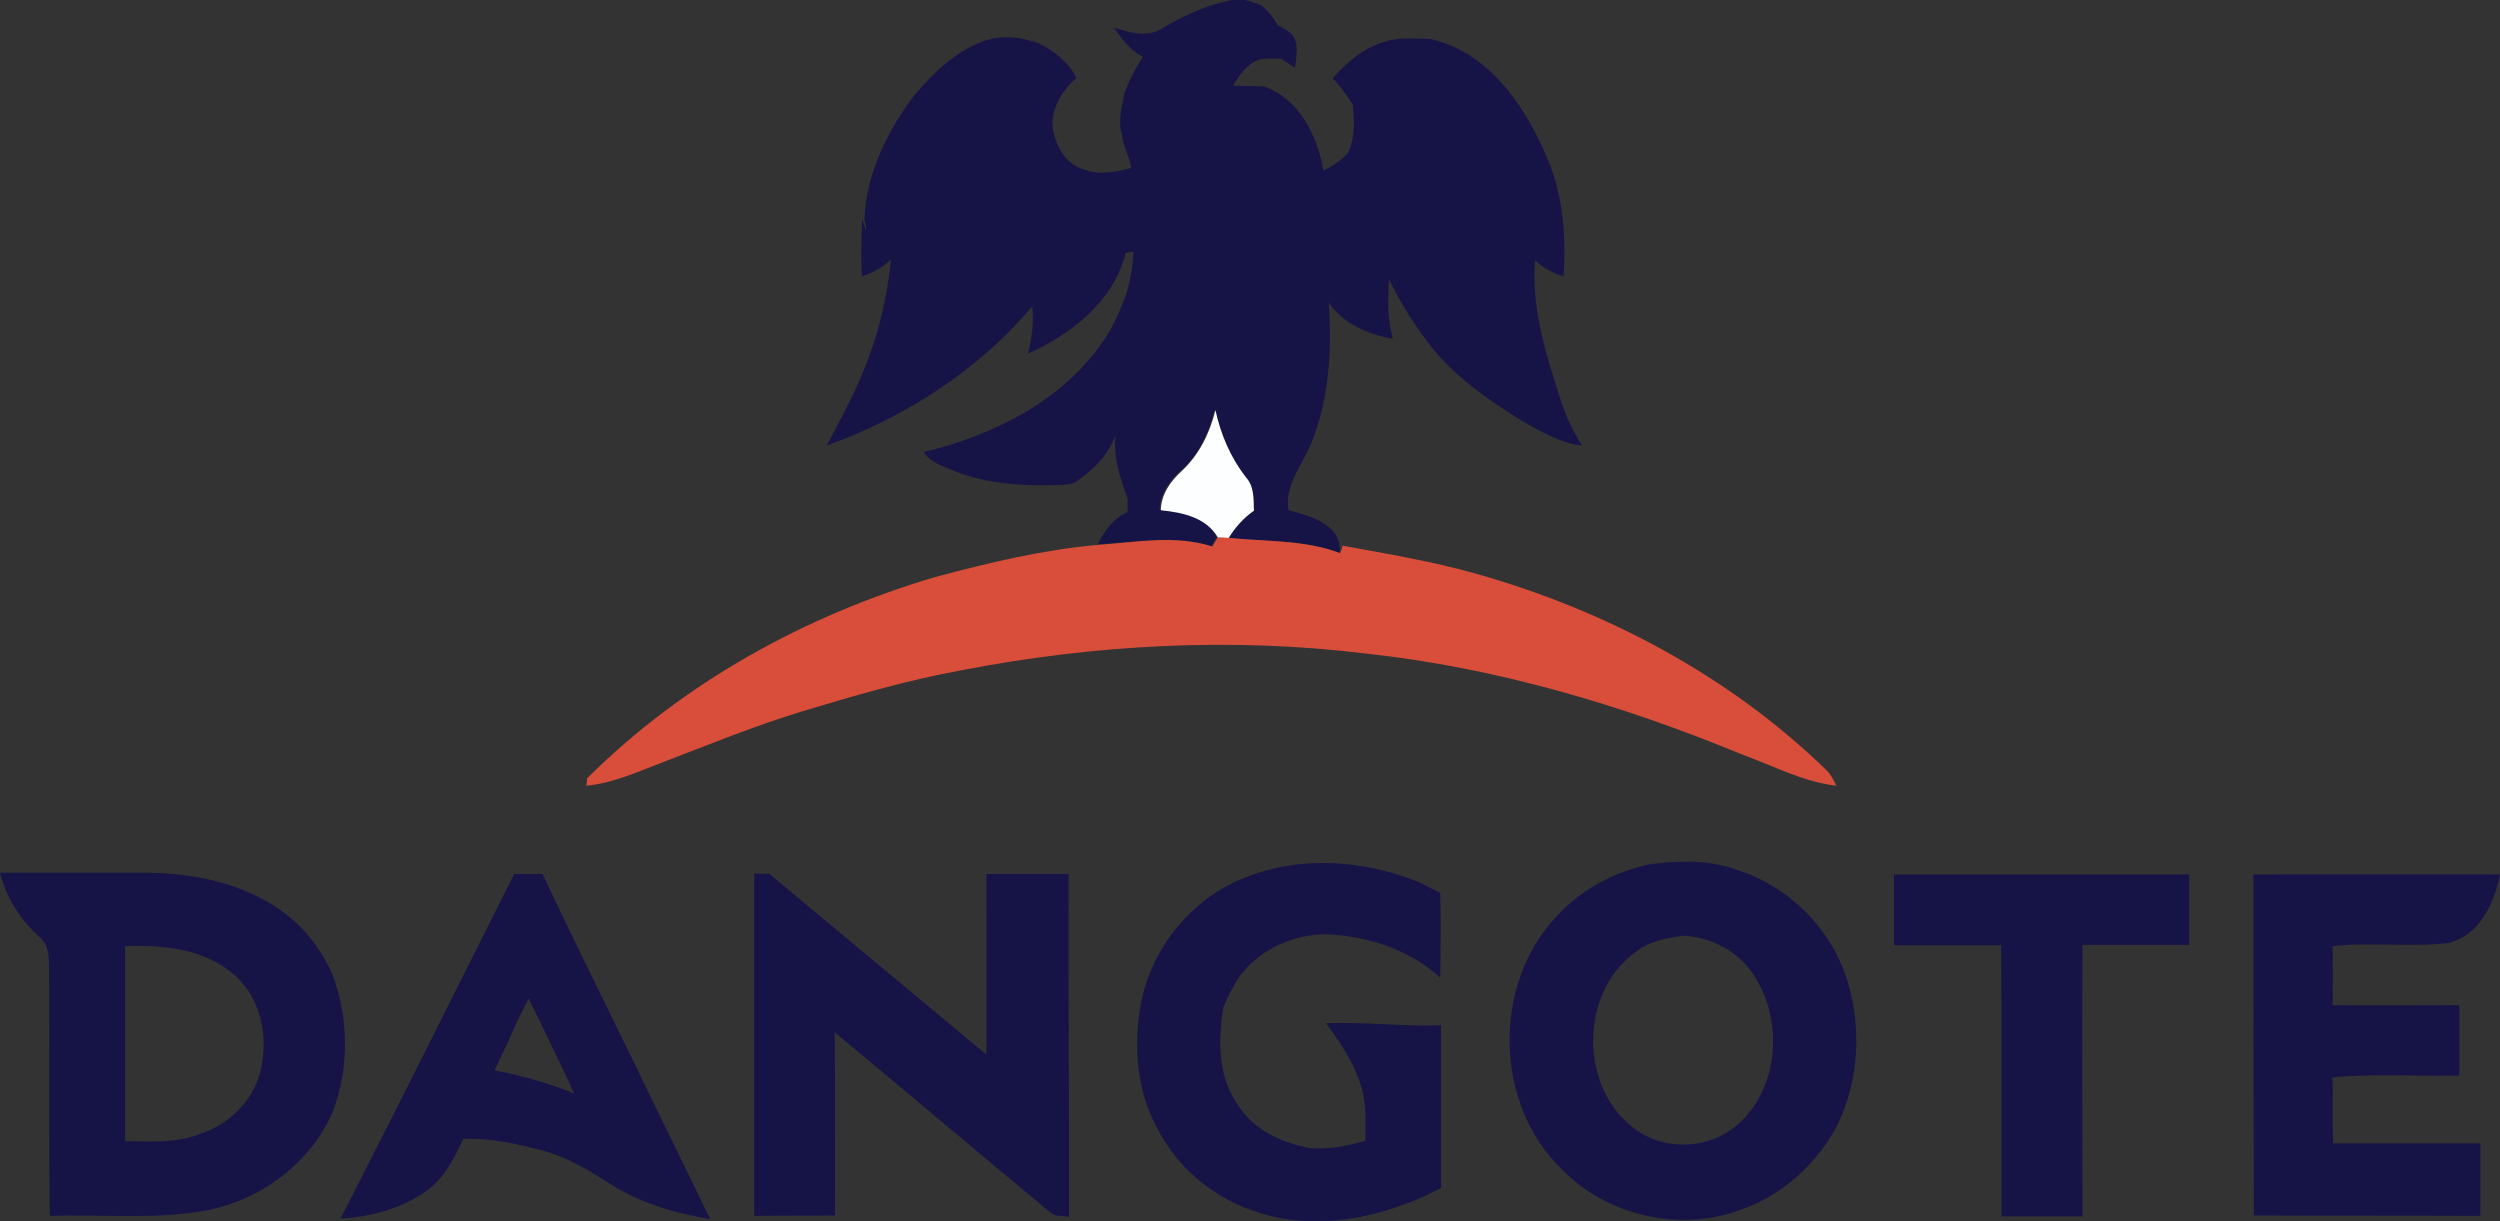 <svg xmlns="http://www.w3.org/2000/svg" xmlns:xlink="http://www.w3.org/1999/xlink" width="365pt" height="178.32pt" viewBox="0 0 365 178.32"><rect x="0" y="0" width="365" height="178.32" fill="#333333" stroke="none"/><defs><clipPath id="clip1"><path d="M 166 126 L 211 126 L 211 178.32 L 166 178.32 Z M 166 126 "></path></clipPath><clipPath id="clip2"><path d="M 220 125 L 272 125 L 272 178.32 L 220 178.32 Z M 220 125 "></path></clipPath></defs><g id="surface1"><path style=" stroke:none;fill-rule:nonzero;fill:rgb(8.6%,7.5%,27.8%);fill-opacity:1;" d="M 179.883 0.004 C 180.52 0.004 181.223 0.004 181.859 0.004 C 182.5 0.195 183.203 0.449 183.902 0.641 C 185.055 1.406 185.883 2.492 186.52 3.645 C 187.414 4.219 188.562 4.602 189.012 5.621 C 189.586 6.961 189.203 8.492 189.074 9.898 C 188.371 9.449 187.734 9.004 187.031 8.559 C 186.012 8.559 184.926 8.492 183.902 8.684 C 182.055 9.262 180.969 10.984 180.012 12.516 C 181.543 12.516 183.074 12.578 184.605 12.645 C 189.777 14.492 192.328 19.855 193.223 24.898 C 194.562 24.262 195.84 23.367 196.863 22.281 C 197.82 20.047 197.758 17.688 197.5 15.324 C 196.672 13.922 195.715 12.578 194.562 11.43 C 196.672 9.066 199.16 6.898 202.289 6.066 C 204.395 5.367 206.629 5.684 208.801 5.684 C 216.969 7.473 222.27 14.879 225.461 22.09 C 228.141 27.773 228.715 34.156 228.27 40.348 C 226.734 39.836 225.27 39.133 224.117 37.984 C 223.547 45.133 225.777 51.965 227.949 58.668 C 228.652 60.902 229.734 63.008 230.949 65.051 C 227.887 64.73 225.141 63.07 222.461 61.602 C 217.734 58.668 213.012 55.477 209.371 51.137 C 206.82 47.941 204.586 44.496 202.801 40.793 C 202.605 43.664 202.543 46.664 203.371 49.477 C 199.734 48.836 196.16 47.305 193.988 44.176 C 194.5 51.262 194.055 58.539 191.246 65.18 C 189.902 68.18 187.543 70.922 188.117 74.496 C 191.309 75.328 195.969 76.539 195.586 80.754 C 190.352 78.773 184.734 79.094 179.242 78.52 C 180.137 76.926 181.414 75.52 182.945 74.496 C 182.883 72.84 183.012 70.988 181.797 69.648 C 179.562 66.773 178.094 63.391 177.328 59.816 C 176.562 63.137 175.031 66.391 172.414 68.688 C 170.754 70.156 169.414 72.008 169.285 74.371 C 172.414 74.688 175.988 75.391 177.648 78.391 C 177.457 78.711 177.012 79.414 176.82 79.73 C 171.457 78.008 165.777 79.156 160.285 79.477 C 161.242 77.496 162.586 75.648 164.625 74.754 C 164.625 74.113 164.625 73.414 164.625 72.773 C 163.543 69.773 162.457 66.711 162.902 63.453 C 161.883 66.328 159.711 68.562 157.223 70.223 C 156.582 70.797 155.625 70.73 154.859 70.797 C 149.625 70.988 144.199 70.73 139.285 68.754 C 137.688 68.051 135.836 67.605 134.879 66.008 C 144.84 63.582 154.797 58.73 160.797 50.176 C 162.52 47.816 163.668 45.133 164.625 42.324 C 165.074 40.477 165.457 38.621 165.457 36.707 C 165.199 36.773 164.625 36.898 164.371 36.898 C 162.586 43.984 156.457 48.773 150.074 51.645 C 150.648 49.41 150.965 47.051 150.711 44.75 C 142.797 54.07 132.199 60.902 120.711 65.051 C 122.625 61.348 124.668 57.711 126.199 53.816 C 128.305 48.711 129.52 43.348 130.094 37.922 C 128.816 39.008 127.41 39.898 125.816 40.348 C 125.688 37.539 125.754 34.73 125.879 31.984 C 126.07 32.559 126.262 33.195 126.453 33.773 C 126.453 33.195 126.391 32.621 126.199 32.051 C 126.453 25.41 129.52 19.152 133.477 13.922 C 136.223 10.727 139.348 7.602 143.434 6.066 C 146.113 5.047 149.051 5.367 151.668 6.324 C 153.902 7.473 156.008 9.066 157.156 11.367 C 155.242 13.027 153.711 15.387 153.648 18.004 C 153.84 20.941 155.5 24.133 158.562 24.836 C 160.73 25.602 163.031 25.09 165.137 24.516 C 164.945 22.855 163.926 21.324 163.797 19.602 C 163.156 17.559 163.859 15.516 164.18 13.535 C 164.883 11.688 165.777 9.961 166.859 8.301 C 165.012 7.344 163.734 5.684 162.648 4.023 C 164.945 4.789 167.691 5.559 169.859 4.023 C 173.18 2.109 176.438 0.641 179.883 0.004 "></path><path style=" stroke:none;fill-rule:nonzero;fill:rgb(99.199%,99.599%,100%);fill-opacity:1;" d="M 172.543 68.754 C 175.094 66.391 176.629 63.199 177.457 59.879 C 178.223 63.453 179.691 66.84 181.926 69.711 C 183.137 71.051 183.012 72.84 183.074 74.562 C 181.543 75.648 180.328 76.988 179.371 78.582 C 178.859 78.52 178.352 78.52 177.84 78.52 C 176.117 75.52 172.605 74.816 169.477 74.496 C 169.543 72.137 170.883 70.285 172.543 68.754 "></path><path style=" stroke:none;fill-rule:nonzero;fill:rgb(85.1%,30.6%,22.699%);fill-opacity:1;" d="M 177.777 78.457 C 178.285 78.457 178.797 78.52 179.309 78.52 C 184.797 79.094 190.414 78.773 195.648 80.754 C 195.777 80.5 195.969 79.922 196.031 79.668 C 202.605 80.883 209.246 81.965 215.691 83.816 C 234.59 89.18 252.523 98.691 266.695 112.48 C 267.336 113.117 267.719 113.945 268.102 114.715 C 263.188 114.137 258.844 111.777 254.25 110.117 C 236.758 102.902 218.375 97.477 199.543 95.434 C 179.883 93.008 159.84 94.094 140.371 97.859 C 132.328 99.328 124.477 101.629 116.688 103.988 C 110.051 106.031 103.664 108.648 97.156 111.137 C 93.387 112.543 89.688 114.332 85.602 114.715 C 85.664 114.457 85.727 113.883 85.727 113.629 C 99.773 99.648 117.52 89.883 136.477 84.266 C 144.328 82.156 152.309 80.242 160.477 79.539 C 165.969 79.156 171.648 78.07 177.012 79.797 C 177.203 79.477 177.586 78.773 177.777 78.457 "></path><g clip-path="url(#clip1)" clip-rule="nonzero"><path style=" stroke:none;fill-rule:nonzero;fill:rgb(8.6%,7.5%,27.8%);fill-opacity:1;" d="M 179.883 128.949 C 188.562 124.734 198.777 125.309 207.523 128.949 C 208.414 129.461 209.371 129.906 210.27 130.352 C 210.395 134.504 210.332 138.586 210.27 142.734 C 205.863 138.715 199.926 136.734 193.988 136.418 C 189.586 136.289 185.055 138.074 181.988 141.332 C 180.457 142.992 179.5 145.035 178.605 147.078 C 177.84 151.863 177.777 157.227 180.777 161.375 C 183.074 165.012 187.223 166.93 191.371 167.633 C 194.055 167.824 196.734 167.312 199.352 166.547 C 199.289 163.801 199.605 160.992 198.648 158.375 C 197.629 155.055 195.648 152.184 193.605 149.375 C 199.227 149.184 204.777 149.883 210.395 149.695 C 210.395 157.609 210.395 165.523 210.395 173.441 C 209.629 173.824 208.863 174.207 208.098 174.59 C 200.562 177.973 191.883 179.633 183.902 177.078 C 177.457 175.164 171.84 170.566 168.84 164.504 C 165.969 159.141 165.52 152.887 166.477 147.012 C 167.816 139.289 172.859 132.461 179.883 128.949 "></path></g><path style=" stroke:none;fill-rule:nonzero;fill:rgb(8.6%,7.5%,27.8%);fill-opacity:1;" d="M 110.113 127.543 C 110.688 127.543 111.836 127.543 112.348 127.605 C 122.879 136.418 133.477 145.164 144.008 153.969 C 144.07 145.164 144.008 136.418 144.008 127.605 C 148.031 127.605 151.988 127.605 156.008 127.605 C 155.945 144.266 156.137 160.992 156.074 177.652 C 155.113 177.461 153.965 177.715 153.199 176.887 C 142.73 168.207 132.328 159.395 121.859 150.715 C 121.984 159.652 121.859 168.59 121.922 177.461 C 117.965 177.523 114.008 177.461 110.113 177.523 C 110.113 160.863 110.113 144.203 110.113 127.543 "></path><path style=" stroke:none;fill-rule:nonzero;fill:rgb(8.6%,7.5%,27.8%);fill-opacity:1;" d="M 276.527 127.672 C 290.891 127.672 305.254 127.672 319.613 127.672 C 319.613 131.117 319.613 134.504 319.613 137.949 C 314.441 137.949 309.273 137.949 304.039 137.949 C 303.977 151.164 304.039 164.375 304.039 177.59 C 300.145 177.59 296.188 177.59 292.23 177.59 C 292.164 164.375 292.293 151.164 292.164 138.012 C 286.934 138.012 281.695 138.012 276.527 138.012 C 276.527 134.504 276.527 131.117 276.527 127.672 "></path><path style=" stroke:none;fill-rule:nonzero;fill:rgb(8.6%,7.5%,27.8%);fill-opacity:1;" d="M 328.996 127.672 C 340.996 127.672 353 127.605 365 127.672 C 364.172 131.883 361.938 136.734 357.34 137.691 C 351.785 138.332 346.105 137.504 340.551 138.141 C 340.613 141.012 340.613 143.883 340.551 146.758 C 346.742 146.82 352.871 146.758 359.062 146.758 C 359.062 150.203 359.062 153.59 359.062 157.035 C 352.871 157.164 346.68 156.715 340.551 157.289 C 340.613 160.48 340.551 163.738 340.613 166.93 C 347.766 166.93 354.977 166.93 362.129 166.93 C 362.129 170.438 362.129 173.949 362.129 177.523 C 351.086 177.461 340.105 177.523 329.062 177.461 C 328.996 160.93 328.996 144.266 328.996 127.672 "></path><g clip-path="url(#clip2)" clip-rule="nonzero"><path style=" stroke:none;fill-rule:nonzero;fill:rgb(8.6%,7.5%,27.8%);fill-opacity:1;" d="M 238.93 138.906 C 230.438 144.844 230.504 159.27 239.055 165.078 C 243.332 168.078 249.523 167.695 253.48 164.375 C 259.738 159.078 260.504 149.055 256.035 142.352 C 253.801 138.84 249.781 136.801 245.633 136.609 C 243.332 136.992 240.844 137.375 238.93 138.906 Z M 240.777 126.203 C 244.992 125.629 249.461 125.5 253.48 126.969 C 260.949 129.266 267.145 135.332 269.57 142.734 C 271.867 149.82 271.484 157.863 268.102 164.566 C 265.102 170.055 260.121 174.59 254.121 176.633 C 245.312 179.949 234.715 177.523 228.141 170.824 C 218.117 161.312 217.801 143.695 227.312 133.734 C 230.887 129.84 235.672 127.289 240.777 126.203 "></path></g><path style=" stroke:none;fill-rule:nonzero;fill:rgb(8.6%,7.5%,27.8%);fill-opacity:1;" d="M 18.258 138.141 C 18.258 147.652 18.258 157.098 18.258 166.609 C 21.957 166.672 25.789 166.93 29.301 165.523 C 33.129 164.25 36.387 161.25 37.727 157.418 C 39.387 152.246 38.426 145.926 34.152 142.289 C 29.746 138.461 23.746 137.949 18.258 138.141 Z M 0 127.418 C 7.02 127.418 14.043 127.418 21 127.418 C 28.344 127.418 36.129 129.012 42.004 133.672 C 44.938 135.969 47.109 139.031 48.578 142.352 C 50.938 148.801 51.004 155.949 48.578 162.332 C 45.195 170.121 37.535 175.609 29.172 176.887 C 21.895 178.035 14.555 177.27 7.277 177.523 C 7.086 165.207 7.277 152.887 7.148 140.566 C 7.148 139.16 6.895 137.629 5.68 136.734 C 2.938 134.246 0.895 130.992 0 127.418 "></path><path style=" stroke:none;fill-rule:nonzero;fill:rgb(8.6%,7.5%,27.8%);fill-opacity:1;" d="M 74.176 152.117 C 73.535 153.523 72.836 154.863 72.195 156.27 C 76.152 157.035 80.109 158.121 83.812 159.652 C 82.727 157.098 81.453 154.672 80.301 152.184 C 79.281 150.078 78.262 147.906 77.176 145.801 C 76.09 147.906 75.07 150.012 74.176 152.117 Z M 49.727 177.906 C 58.281 161.184 66.641 144.395 75.07 127.605 C 76.473 127.605 77.812 127.605 79.219 127.605 C 83.879 137.566 88.793 147.332 93.582 157.227 C 96.898 164.121 100.348 171.016 103.664 177.973 C 98.496 177.141 93.324 175.609 88.918 172.738 C 85.984 170.887 82.918 169.035 79.602 168.078 C 75.707 167.055 71.684 166.098 67.598 166.293 C 66.387 169.098 64.855 171.906 62.43 173.758 C 58.727 176.441 54.195 177.652 49.727 177.906 "></path></g></svg>